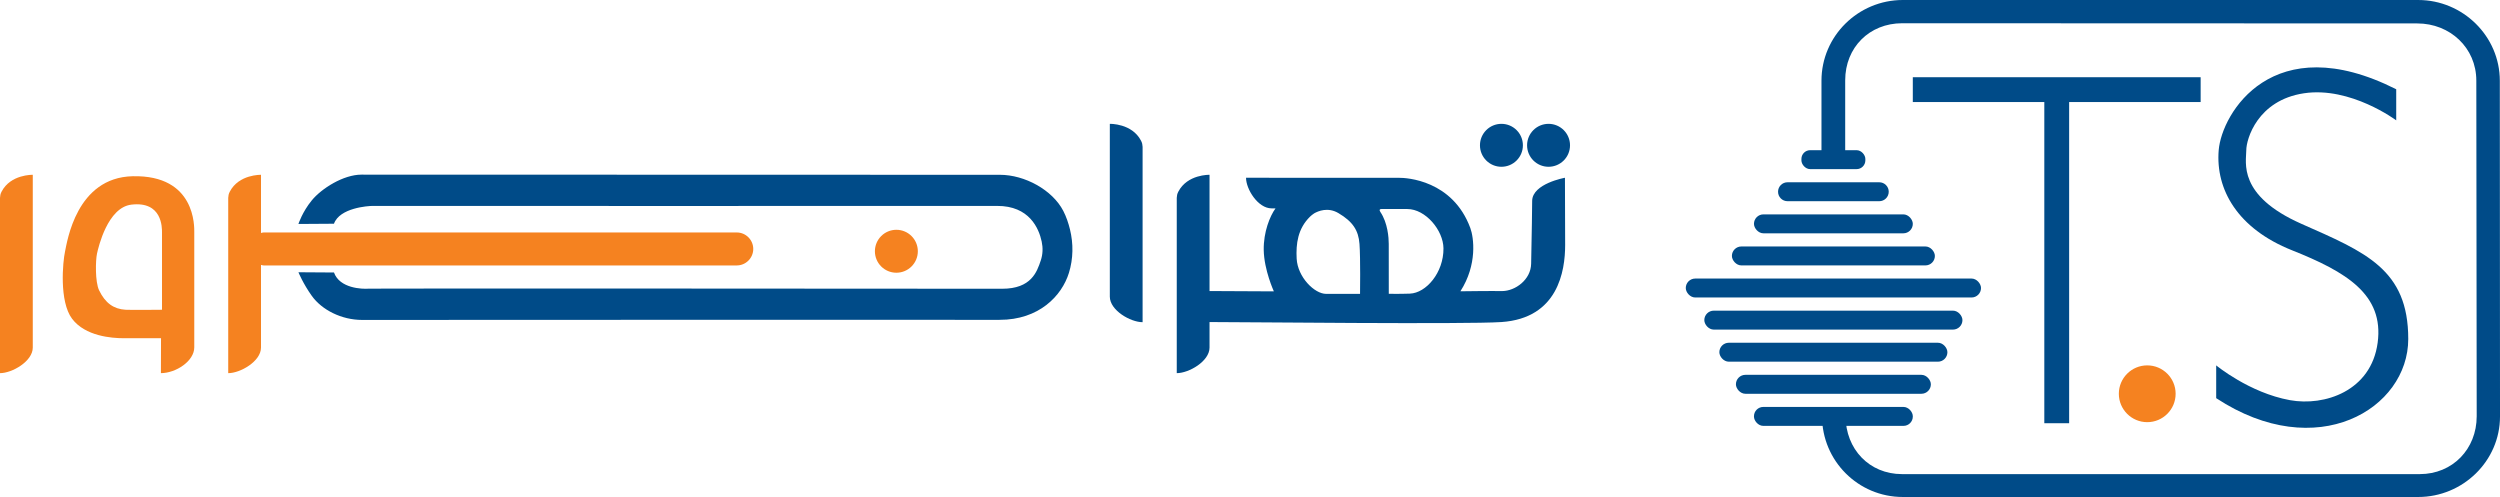 <svg xmlns="http://www.w3.org/2000/svg" id="Layer_2" viewBox="0 0 2520 500.97"><g id="Logo"><g id="Type"><g><circle cx="903.54" cy="253.27" r="21.64" fill="#f58220"></circle><path d="M33.04,176.2s-22.33-.64-31.47,17.03c-1.24,2.39-1.41,3.92-1.57,6.21v176.69c12.15,.03,33.04-11.93,33.04-25.77V176.21h0Z" fill="#f58220"></path><path d="M195.83,234.24c0-5.34,1.71-58.04-62.07-56.6-56.84,1.28-66.04,65.9-68.24,76.06-2.21,10.16-6.02,50.16,7.16,67.64,13.26,17.58,39.93,19.58,51.91,19.58h37.72l-.11,35.2c15.11,0,33.63-12.16,33.63-26v-115.88h0Zm-32.53,77.99s-31.43,.33-36.81,0c-11.86-.73-20.37-6.68-26.58-19.55-4.17-8.66-3.58-30.38-2.15-36.97s10.75-46.62,34.68-49.44c31.09-3.66,30.86,23.12,30.86,28.04v77.92h0Z" fill="#f58220"></path><path d="M742.66,234.31H265.75c-.94,0-1.76,.39-2.66,.54v-58.64s-22.33-.64-31.47,17.03c-1.24,2.39-1.41,3.92-1.57,6.21v176.69c12.15,.03,33.04-11.93,33.04-25.77v-83.34c.9,.15,1.72,.54,2.66,.54h476.91c9.14,0,16.62-7.48,16.62-16.62s-7.48-16.62-16.62-16.62v-.02h0Z" fill="#f58220"></path></g><g><path d="M1071.77,212.55c-11-21.21-38.97-36.35-63.84-36.35-71.69,0-615.97-.17-643.59-.17-18.15,0-40.21,13.91-50.06,25.94-9.56,11.67-13.47,23.79-13.47,23.79l35.83-.24c5.73-16.05,34.39-17.96,38.98-17.96s586.58,.18,629.38,0c32.51-.13,42.16,22.52,45.03,35.98,1.35,6.32,1.15,12.76-.9,18.89-3.9,11.63-9.56,28.63-38.97,28.63-42.8,0-633.7-.48-638.27-.1-6.88,.57-29.52-.24-35.25-16.29l-35.83-.24s4.7,11.52,13.47,23.79c10.13,14.16,30,24.27,50.73,24.27,27.61,0,570.78-.27,642.47-.1,39.93,.1,62.86-24.27,70-47.38,4.39-14.22,4.6-29.46,1.01-43.91-1.5-6.05-3.65-12.63-6.72-18.55Z" fill="#004b88"></path><path d="M1118.7,124.83s22.33-.64,31.47,17.03c1.24,2.39,1.41,3.92,1.57,6.21v176.69c-12.15,.03-33.04-11.93-33.04-25.77V124.84h0Z" fill="#004b88"></path><path d="M1577.46,179.18s-32.78,5.87-33.04,23.24c-.06,4.08-.32,34.08-1.03,63.46-.29,16.05-16,27.47-29.23,27.52-10.03-.2-42.08,.22-42.08,.22,17.34-27,13.47-54.34,10.02-63.71-17.77-48.34-64.51-50.77-71.73-50.67l-154.37-.06c-.03,11.35,11.93,30.86,25.77,30.86h3.96c-5.66,7.68-12.19,23.89-11.9,41.92,.32,20.18,10.21,41.74,10.21,41.74l-64.84-.33v-117.17s-22.33-.64-31.47,17.03c-1.24,2.39-1.41,3.92-1.57,6.21v176.69c12.15,.03,33.04-11.93,33.04-25.77v-25.73c34.67,0,257.84,2.45,294.24,0,57.04-3.85,64.22-51.43,64.22-77.66,0-21.51-.2-67.78-.2-67.78h0Zm-206.52,117.04h-34.24c-11.66,0-28.71-16.84-29.67-35.56-.76-14.88,1.05-30.13,13.57-42.36,.68-.67,2.83-2.5,4.05-3.21,4.02-2.32,13.87-6.57,24.46-.29,14.52,8.6,20.25,17.39,21.26,31.14,1.07,14.67,.56,50.28,.56,50.28h.01Zm50.26-.24c-12.16,.42-20.49,.15-21.3,.14,.04-3.15-.03-27.57-.04-50.32,0-6.04-.97-21.12-8.47-32.18-1.33-1.96-.61-2.92,.97-2.92h26.18c18.48,0,36.32,21.49,36.48,39.63,.21,24.63-17.63,45.09-33.82,45.64h0Z" fill="#004b88"></path><circle cx="1513.44" cy="146.47" r="21.64" fill="#004b88"></circle><circle cx="1560.94" cy="146.47" r="21.64" fill="#004b88"></circle></g></g><g id="Icon"><path d="M2415.39,89.97v31.34s-46-34.37-93-27.29-58.15,46.45-58.13,57.37c0,12.16-9.1,45.62,55.6,74.24,64.7,28.62,107.66,45.79,107.66,116.07s-92,126.38-193.6,59.65v-33.05s33.36,27.62,74.31,35.06c34.82,6.34,81.89-9.1,88.45-57.87,6.56-48.78-31.84-71.52-86.44-93.26-54.6-21.74-77.05-61.13-73.79-100.84,3.03-37.15,54.6-124.1,178.94-61.42h0Z" fill="#004b88"></path><circle cx="2164.41" cy="396.92" r="28.62" fill="#f58220"></circle><polygon points="2218.25 77.84 1928.11 77.84 1928.11 102.86 2060.67 102.86 2060.67 426.61 2085.69 426.61 2085.69 102.86 2218.25 102.86 2218.25 77.84" fill="#004b88"></polygon><g><rect x="1815.83" y="151.39" width="64.45" height="19.09" rx="8.82" ry="8.82" fill="#004b88"></rect><path d="M1801.81,183.73h92.49c5.27,0,9.54,4.27,9.54,9.54h0c0,5.27-4.27,9.54-9.54,9.54h-92.49c-5.27,0-9.54-4.27-9.54-9.54h0c0-5.27,4.27-9.54,9.54-9.54Z" fill="#004b88"></path><rect x="1768" y="216.09" width="160.11" height="19.09" rx="9.54" ry="9.54" fill="#004b88"></rect><rect x="1745.76" y="248.44" width="204.6" height="19.09" rx="9.54" ry="9.54" fill="#004b88"></rect><rect x="1699.26" y="280.78" width="297.6" height="19.09" rx="9.54" ry="9.54" fill="#004b88"></rect><rect x="1717.95" y="313.14" width="260.19" height="19.09" rx="9.54" ry="9.54" fill="#004b88"></rect><rect x="1733.11" y="345.49" width="229.87" height="19.09" rx="9.54" ry="9.54" fill="#004b88"></rect><rect x="1749.81" y="377.83" width="196.5" height="19.09" rx="9.54" ry="9.54" fill="#004b88"></rect><rect x="1768" y="410.19" width="160.11" height="19.09" rx="9.39" ry="9.39" fill="#004b88"></rect></g><path d="M2437.59,0h-519.56c-44.97,0-81.98,36.37-81.98,81.34v76.98c.88-.02,16.64,.19,23.91,.38V80.92c0-33.05,24.41-57.49,57.46-57.49l519.18,.19c33.05,0,59.53,24.59,59.53,57.63l.38,338.34c0,33.05-24.33,58.32-57.37,58.32h-521.9c-33.05,0-56.87-25.31-56.87-58.35h-23.76c0,44.97,36.46,81.41,81.41,81.41h519.56c44.97,0,82.42-36.23,82.42-81.18l-.19-338.34c0-44.97-37.27-81.44-82.23-81.44h.02Z" fill="#004b88"></path></g></g></svg>